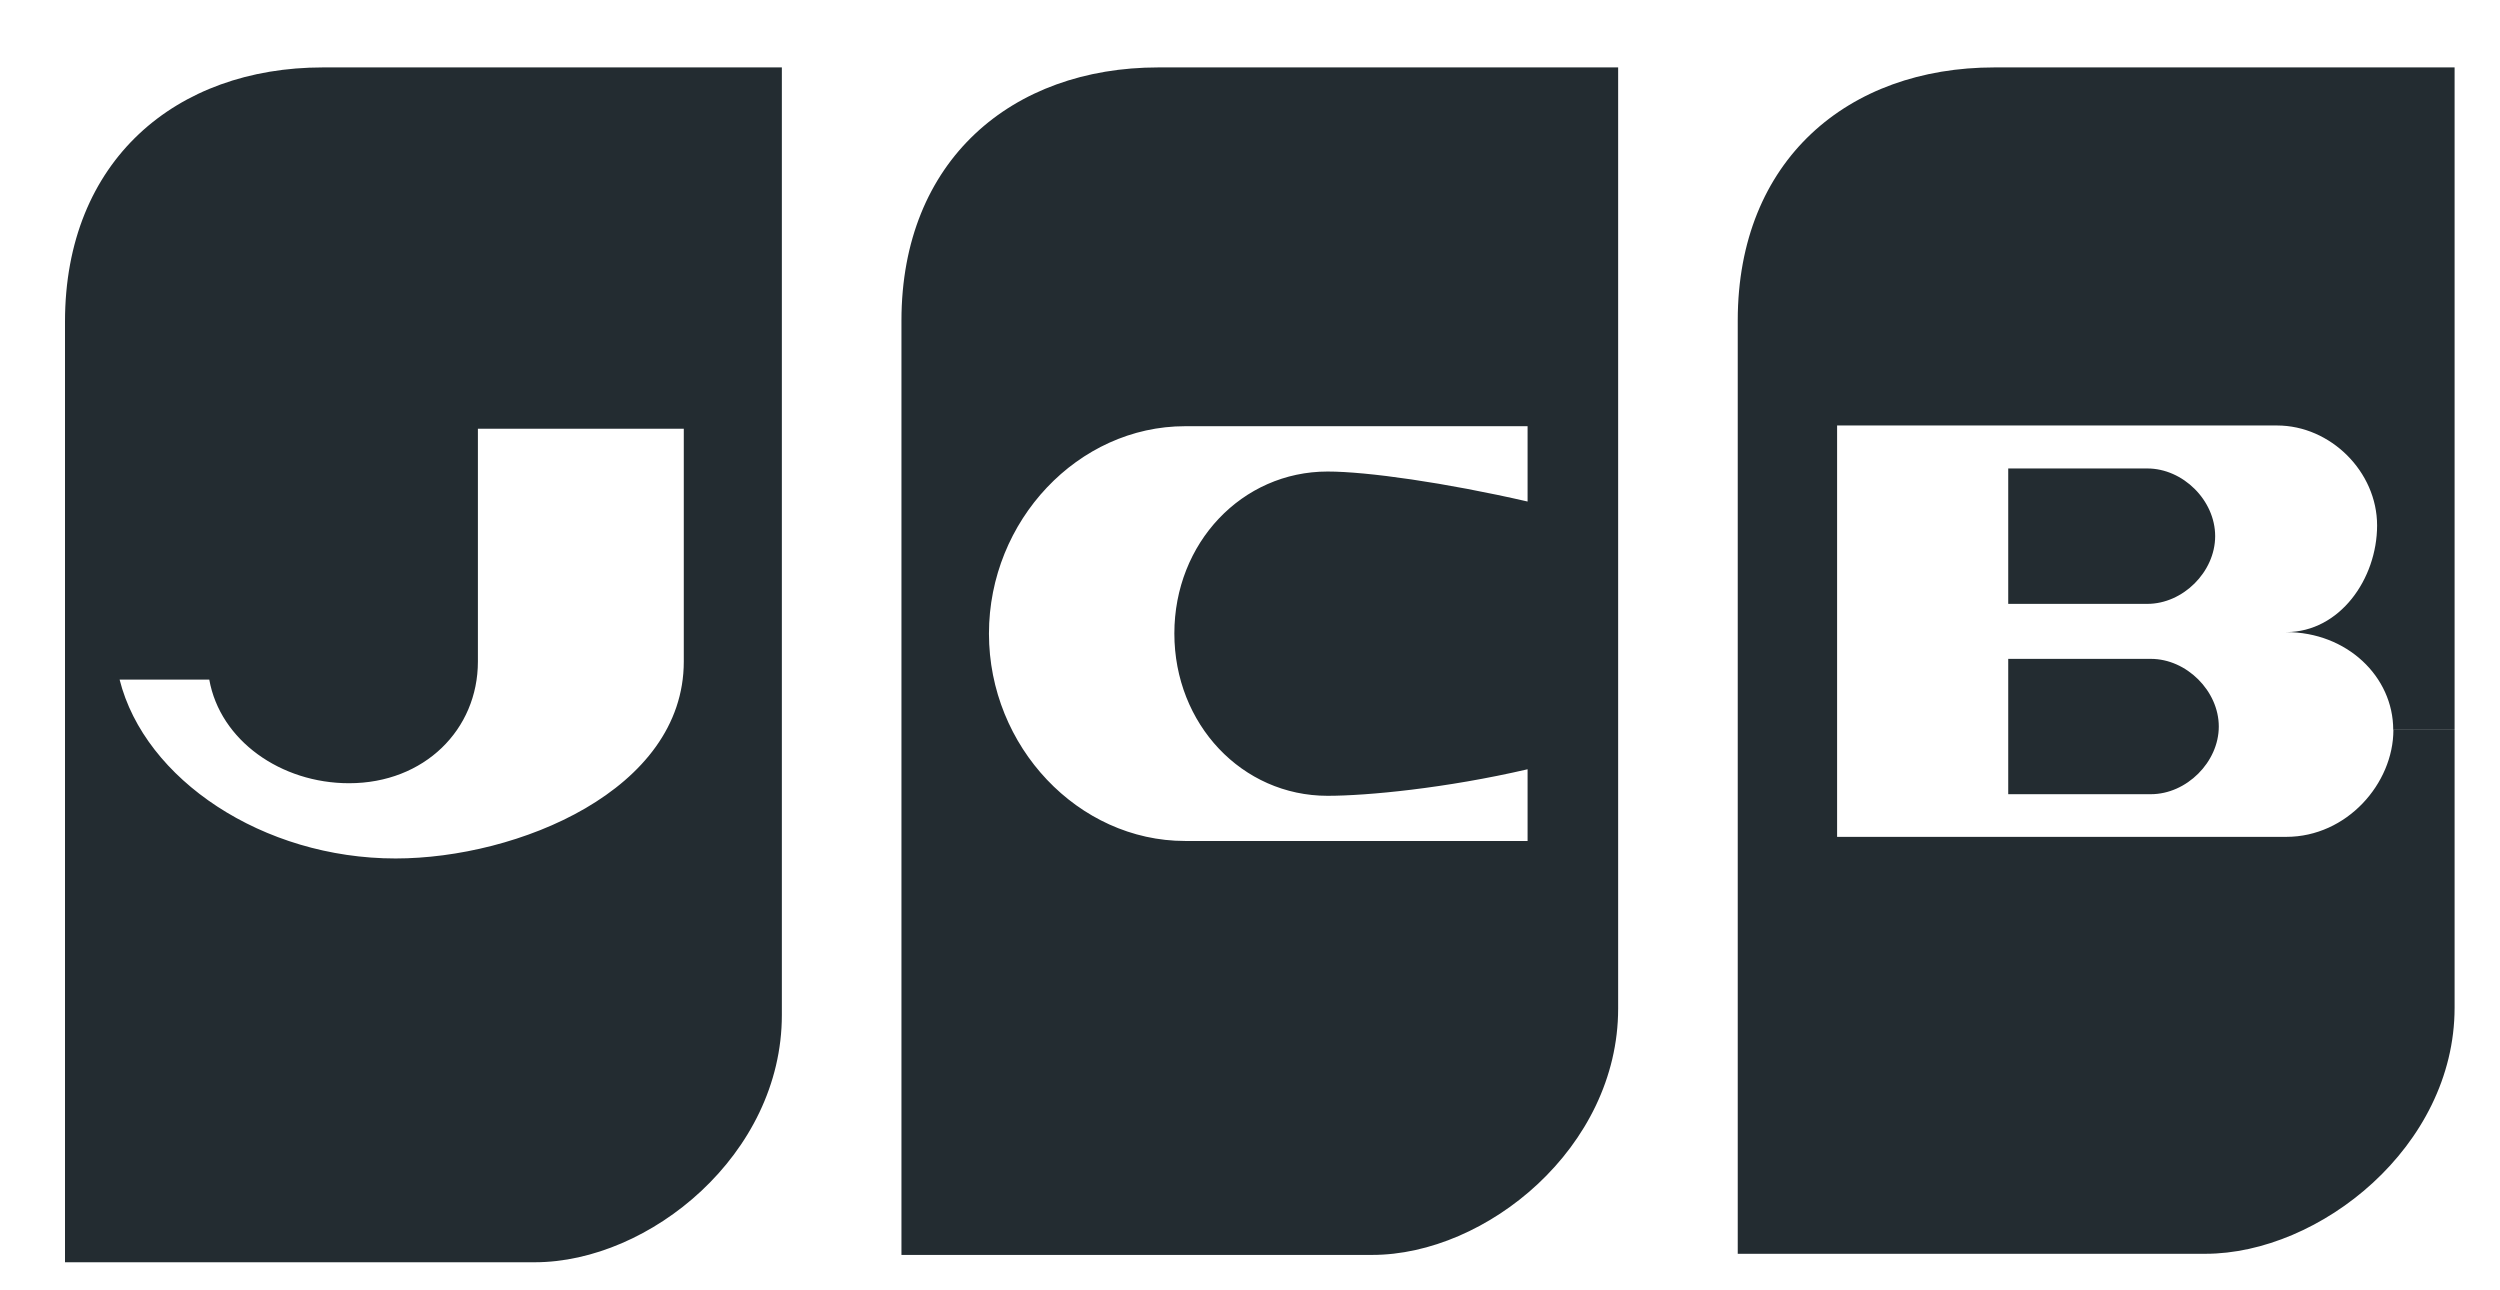 <?xml version="1.0" encoding="UTF-8"?>
<svg width="31px" height="16px" viewBox="0 0 31 16" version="1.1" xmlns="http://www.w3.org/2000/svg" xmlns:xlink="http://www.w3.org/1999/xlink">
    <!-- Generator: Sketch 3.8.3 (29802) - http://www.bohemiancoding.com/sketch -->
    <title>jcb</title>
    <desc>Created with Sketch.</desc>
    <defs></defs>
    <g id="Page-1" stroke="none" stroke-width="1" fill="none" fill-rule="evenodd">
        <g id="Icons" transform="translate(-5, -409)" fill="#232C31">
            <g id="jcb" transform="translate(5, 409)">
                <path d="M0.806,3.988 L0.806,15.652 L6.631,15.652 C8.052,15.652 9.695,14.317 9.695,12.586 L9.695,0.836 L4.003,0.836 C2.184,0.836 0.806,1.99 0.806,3.988 L0.806,3.988 Z M5.926,8.203 L5.926,5.316 L8.479,5.316 L8.479,8.203 C8.479,9.801 6.414,10.645 4.905,10.645 C3.262,10.645 1.795,9.668 1.483,8.427 L2.595,8.427 C2.73,9.183 3.484,9.712 4.328,9.712 C5.262,9.712 5.926,9.047 5.926,8.203 L5.926,8.203 Z M24.902,8.17 L26.671,8.17 C27.113,8.17 27.513,8.568 27.513,9.009 C27.513,9.45 27.113,9.848 26.671,9.848 L24.902,9.848 L24.902,8.17 Z M24.731,0.836 L30.437,0.836 L30.437,9.05 L29.676,9.05 C29.676,8.389 29.101,7.838 28.348,7.838 C29.013,7.838 29.476,7.178 29.476,6.515 C29.476,5.85 28.899,5.276 28.235,5.276 L22.78,5.276 L22.78,10.377 L28.35,10.377 C29.101,10.377 29.678,9.715 29.678,9.052 L30.437,9.052 L30.437,12.495 C30.437,14.221 28.761,15.547 27.347,15.547 L21.548,15.547 L21.548,3.974 C21.548,1.985 22.917,0.836 24.731,0.836 L24.731,0.836 Z M26.627,7.488 L24.902,7.488 L24.902,5.809 L26.627,5.809 C27.068,5.809 27.468,6.203 27.468,6.648 C27.468,7.092 27.068,7.488 26.627,7.488 L26.627,7.488 Z M11.178,3.976 L11.178,15.561 L17.015,15.561 C18.429,15.561 20.065,14.231 20.065,12.507 L20.065,0.836 L14.363,0.836 C12.549,0.836 11.178,1.987 11.178,3.976 L11.178,3.976 Z M18.942,5.285 L18.942,6.219 C17.924,5.985 16.951,5.847 16.462,5.847 C15.401,5.847 14.562,6.732 14.562,7.855 C14.562,8.98 15.401,9.868 16.462,9.868 C16.95,9.868 17.926,9.775 18.942,9.539 L18.942,10.428 L14.695,10.428 C13.371,10.428 12.263,9.26 12.263,7.857 C12.263,6.455 13.369,5.285 14.695,5.285 L18.942,5.285 Z" id="Fill-205"></path>
            </g>
        </g>
    </g>
</svg>